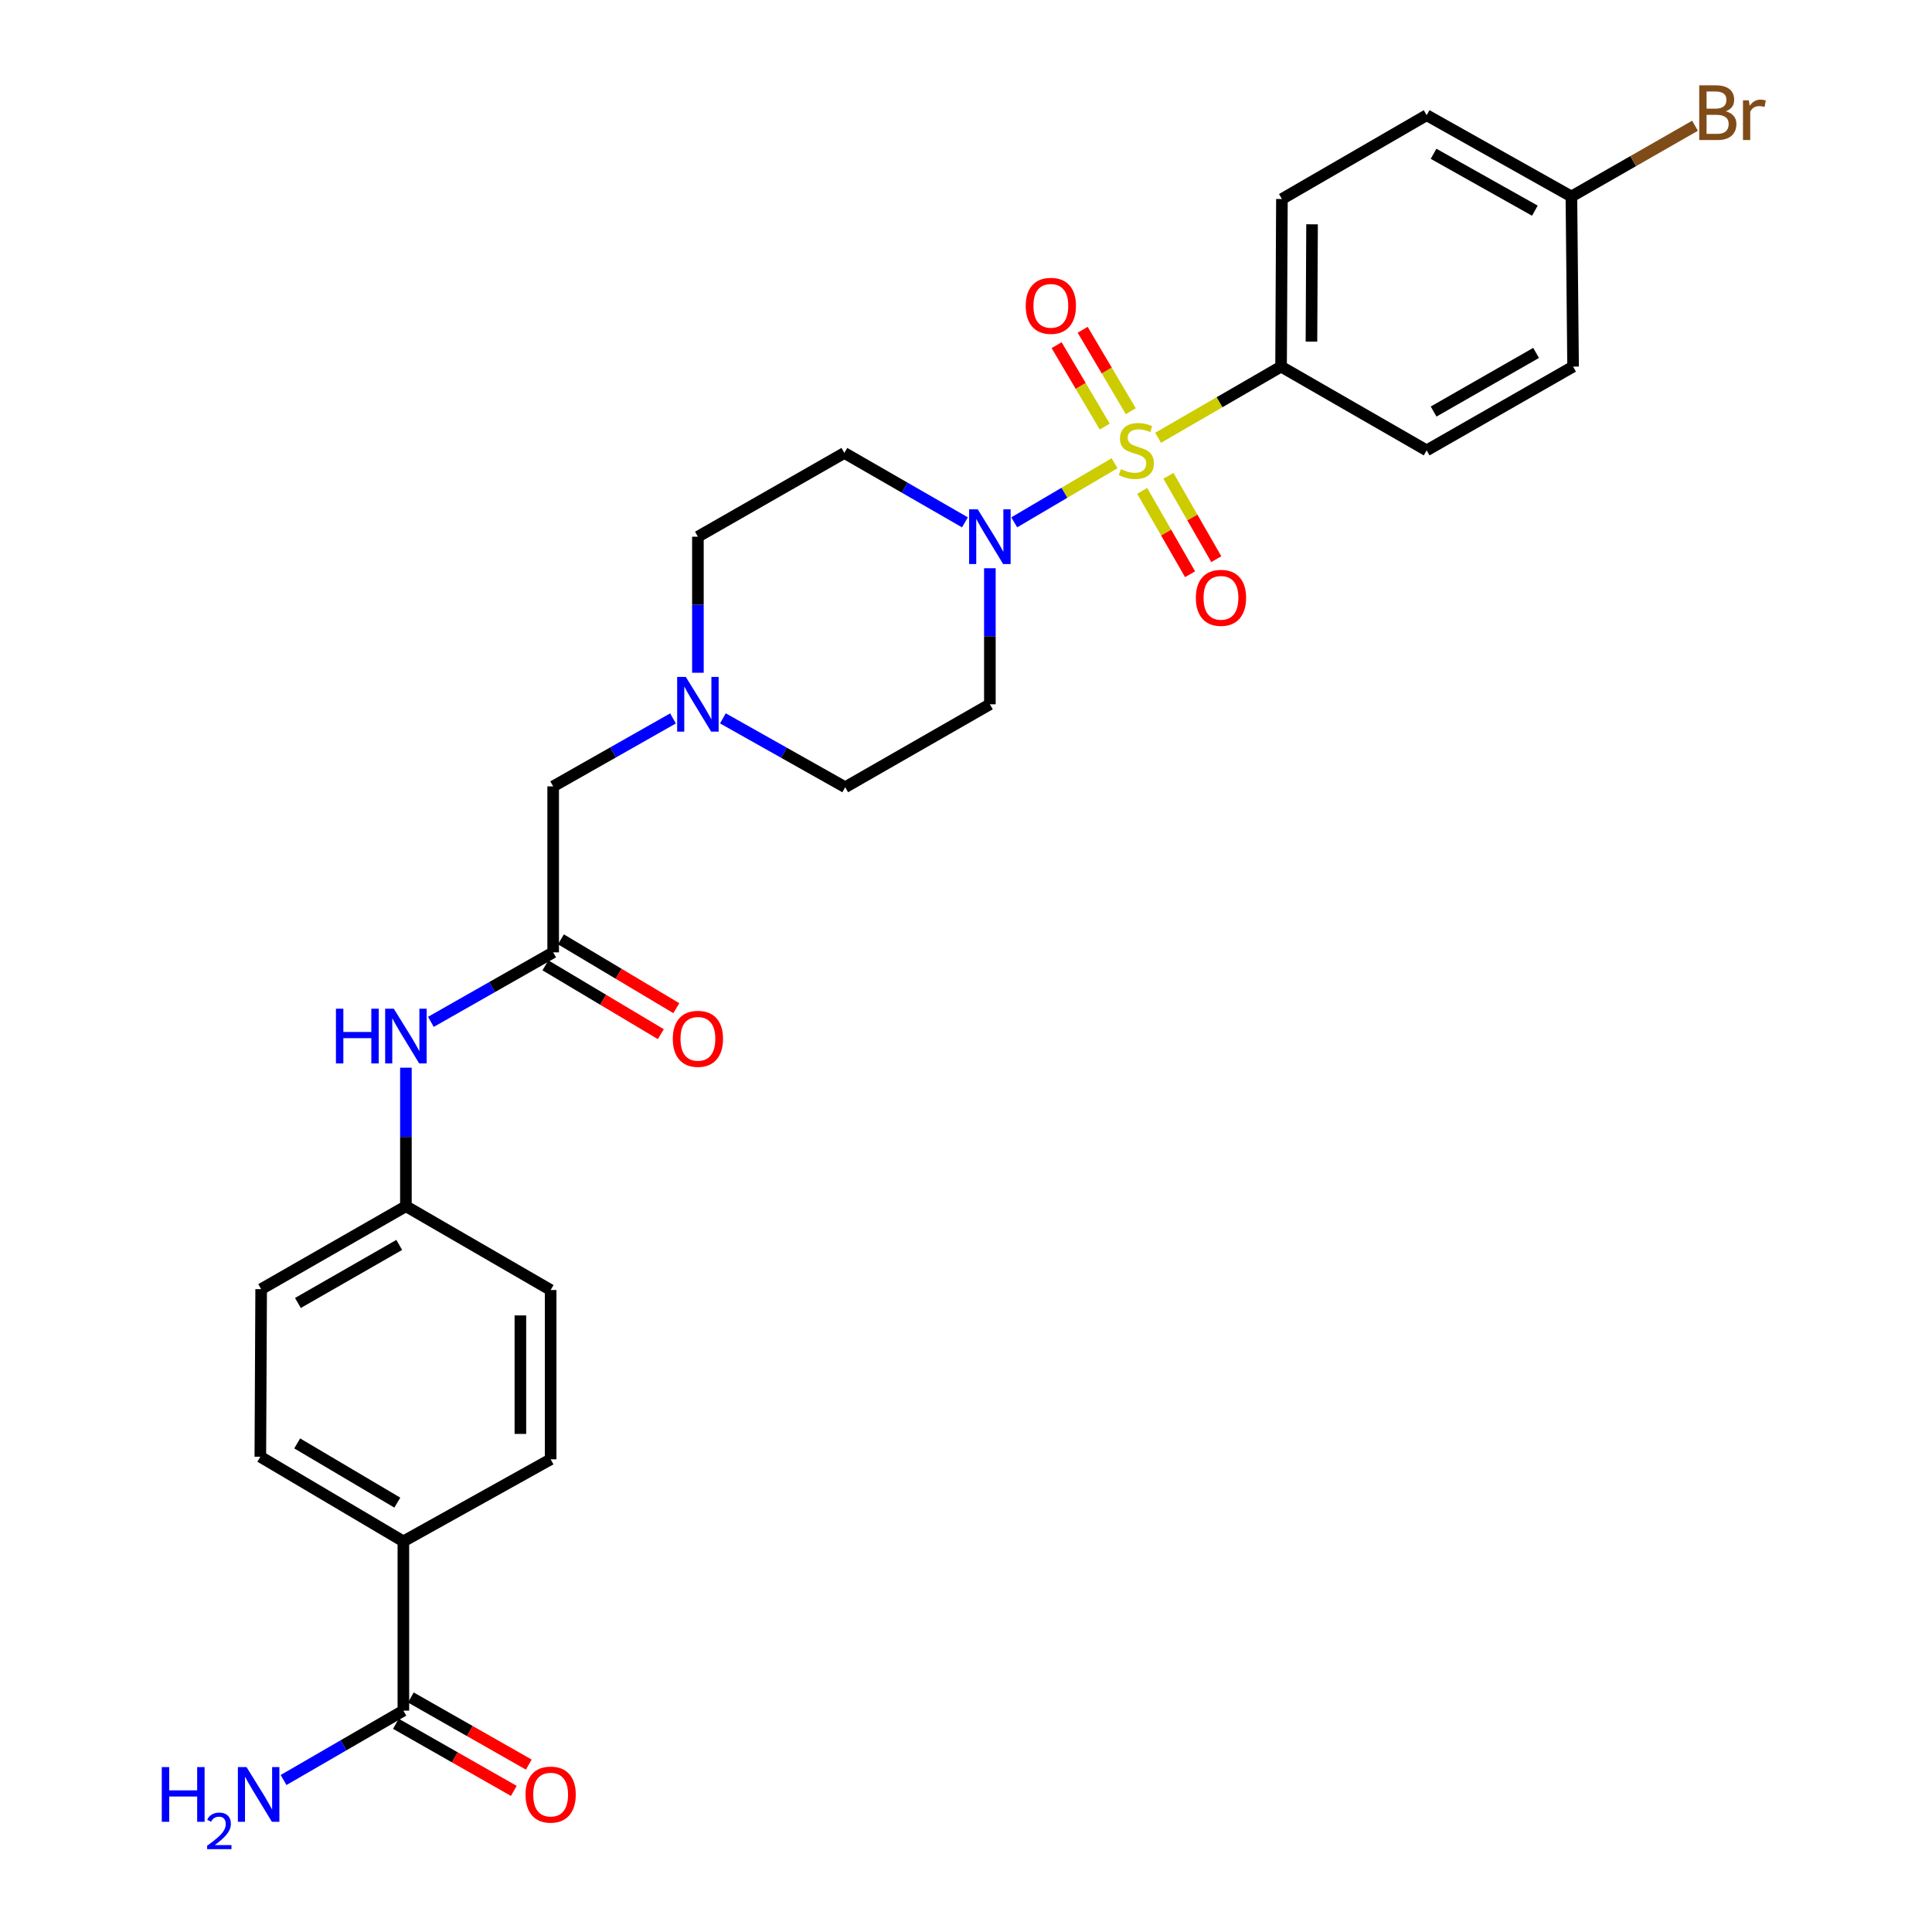 <?xml version='1.0' encoding='iso-8859-1'?>
<svg version='1.1' baseProfile='full'
              xmlns='http://www.w3.org/2000/svg'
                      xmlns:rdkit='http://www.rdkit.org/xml'
                      xmlns:xlink='http://www.w3.org/1999/xlink'
                  xml:space='preserve'
width='1000px' height='1000px' viewBox='0 0 1000 1000'>
<!-- END OF HEADER -->
<rect style='opacity:1.0;fill:#FFFFFF;stroke:none' width='1000' height='1000' x='0' y='0'> </rect>
<path class='bond-0' d='M 576.899,239.761 L 550.935,255.061' style='fill:none;fill-rule:evenodd;stroke:#CCCC00;stroke-width:6px;stroke-linecap:butt;stroke-linejoin:miter;stroke-opacity:1' />
<path class='bond-0' d='M 550.935,255.061 L 524.971,270.362' style='fill:none;fill-rule:evenodd;stroke:#0000FF;stroke-width:6px;stroke-linecap:butt;stroke-linejoin:miter;stroke-opacity:1' />
<path class='bond-1' d='M 599.423,226.605 L 631.25,208.181' style='fill:none;fill-rule:evenodd;stroke:#CCCC00;stroke-width:6px;stroke-linecap:butt;stroke-linejoin:miter;stroke-opacity:1' />
<path class='bond-1' d='M 631.25,208.181 L 663.078,189.756' style='fill:none;fill-rule:evenodd;stroke:#000000;stroke-width:6px;stroke-linecap:butt;stroke-linejoin:miter;stroke-opacity:1' />
<path class='bond-5' d='M 591.198,254.093 L 603.587,275.66' style='fill:none;fill-rule:evenodd;stroke:#CCCC00;stroke-width:6px;stroke-linecap:butt;stroke-linejoin:miter;stroke-opacity:1' />
<path class='bond-5' d='M 603.587,275.66 L 615.976,297.228' style='fill:none;fill-rule:evenodd;stroke:#FF0000;stroke-width:6px;stroke-linecap:butt;stroke-linejoin:miter;stroke-opacity:1' />
<path class='bond-5' d='M 604.779,246.292 L 617.168,267.859' style='fill:none;fill-rule:evenodd;stroke:#CCCC00;stroke-width:6px;stroke-linecap:butt;stroke-linejoin:miter;stroke-opacity:1' />
<path class='bond-5' d='M 617.168,267.859 L 629.557,289.427' style='fill:none;fill-rule:evenodd;stroke:#FF0000;stroke-width:6px;stroke-linecap:butt;stroke-linejoin:miter;stroke-opacity:1' />
<path class='bond-6' d='M 585.291,212.835 L 572.839,191.764' style='fill:none;fill-rule:evenodd;stroke:#CCCC00;stroke-width:6px;stroke-linecap:butt;stroke-linejoin:miter;stroke-opacity:1' />
<path class='bond-6' d='M 572.839,191.764 L 560.387,170.693' style='fill:none;fill-rule:evenodd;stroke:#FF0000;stroke-width:6px;stroke-linecap:butt;stroke-linejoin:miter;stroke-opacity:1' />
<path class='bond-6' d='M 571.808,220.803 L 559.355,199.732' style='fill:none;fill-rule:evenodd;stroke:#CCCC00;stroke-width:6px;stroke-linecap:butt;stroke-linejoin:miter;stroke-opacity:1' />
<path class='bond-6' d='M 559.355,199.732 L 546.903,178.661' style='fill:none;fill-rule:evenodd;stroke:#FF0000;stroke-width:6px;stroke-linecap:butt;stroke-linejoin:miter;stroke-opacity:1' />
<path class='bond-7' d='M 499.445,270.362 L 468.243,252.404' style='fill:none;fill-rule:evenodd;stroke:#0000FF;stroke-width:6px;stroke-linecap:butt;stroke-linejoin:miter;stroke-opacity:1' />
<path class='bond-7' d='M 468.243,252.404 L 437.041,234.445' style='fill:none;fill-rule:evenodd;stroke:#000000;stroke-width:6px;stroke-linecap:butt;stroke-linejoin:miter;stroke-opacity:1' />
<path class='bond-8' d='M 512.358,294.123 L 512.358,329.334' style='fill:none;fill-rule:evenodd;stroke:#0000FF;stroke-width:6px;stroke-linecap:butt;stroke-linejoin:miter;stroke-opacity:1' />
<path class='bond-8' d='M 512.358,329.334 L 512.358,364.544' style='fill:none;fill-rule:evenodd;stroke:#000000;stroke-width:6px;stroke-linecap:butt;stroke-linejoin:miter;stroke-opacity:1' />
<path class='bond-16' d='M 663.078,189.756 L 663.522,103.006' style='fill:none;fill-rule:evenodd;stroke:#000000;stroke-width:6px;stroke-linecap:butt;stroke-linejoin:miter;stroke-opacity:1' />
<path class='bond-16' d='M 678.806,176.824 L 679.117,116.099' style='fill:none;fill-rule:evenodd;stroke:#000000;stroke-width:6px;stroke-linecap:butt;stroke-linejoin:miter;stroke-opacity:1' />
<path class='bond-17' d='M 663.078,189.756 L 738.438,233.114' style='fill:none;fill-rule:evenodd;stroke:#000000;stroke-width:6px;stroke-linecap:butt;stroke-linejoin:miter;stroke-opacity:1' />
<path class='bond-2' d='M 286.32,492.929 L 286.32,407.032' style='fill:none;fill-rule:evenodd;stroke:#000000;stroke-width:6px;stroke-linecap:butt;stroke-linejoin:miter;stroke-opacity:1' />
<path class='bond-9' d='M 286.32,492.929 L 254.676,510.922' style='fill:none;fill-rule:evenodd;stroke:#000000;stroke-width:6px;stroke-linecap:butt;stroke-linejoin:miter;stroke-opacity:1' />
<path class='bond-9' d='M 254.676,510.922 L 223.031,528.916' style='fill:none;fill-rule:evenodd;stroke:#0000FF;stroke-width:6px;stroke-linecap:butt;stroke-linejoin:miter;stroke-opacity:1' />
<path class='bond-13' d='M 282.309,499.655 L 312.177,517.468' style='fill:none;fill-rule:evenodd;stroke:#000000;stroke-width:6px;stroke-linecap:butt;stroke-linejoin:miter;stroke-opacity:1' />
<path class='bond-13' d='M 312.177,517.468 L 342.045,535.281' style='fill:none;fill-rule:evenodd;stroke:#FF0000;stroke-width:6px;stroke-linecap:butt;stroke-linejoin:miter;stroke-opacity:1' />
<path class='bond-13' d='M 290.332,486.203 L 320.2,504.016' style='fill:none;fill-rule:evenodd;stroke:#000000;stroke-width:6px;stroke-linecap:butt;stroke-linejoin:miter;stroke-opacity:1' />
<path class='bond-13' d='M 320.2,504.016 L 350.067,521.83' style='fill:none;fill-rule:evenodd;stroke:#FF0000;stroke-width:6px;stroke-linecap:butt;stroke-linejoin:miter;stroke-opacity:1' />
<path class='bond-3' d='M 208.785,885.427 L 208.785,797.807' style='fill:none;fill-rule:evenodd;stroke:#000000;stroke-width:6px;stroke-linecap:butt;stroke-linejoin:miter;stroke-opacity:1' />
<path class='bond-12' d='M 204.912,892.233 L 235.431,909.598' style='fill:none;fill-rule:evenodd;stroke:#000000;stroke-width:6px;stroke-linecap:butt;stroke-linejoin:miter;stroke-opacity:1' />
<path class='bond-12' d='M 235.431,909.598 L 265.95,926.964' style='fill:none;fill-rule:evenodd;stroke:#FF0000;stroke-width:6px;stroke-linecap:butt;stroke-linejoin:miter;stroke-opacity:1' />
<path class='bond-12' d='M 212.658,878.621 L 243.177,895.986' style='fill:none;fill-rule:evenodd;stroke:#000000;stroke-width:6px;stroke-linecap:butt;stroke-linejoin:miter;stroke-opacity:1' />
<path class='bond-12' d='M 243.177,895.986 L 273.695,913.351' style='fill:none;fill-rule:evenodd;stroke:#FF0000;stroke-width:6px;stroke-linecap:butt;stroke-linejoin:miter;stroke-opacity:1' />
<path class='bond-20' d='M 208.785,885.427 L 177.779,903.379' style='fill:none;fill-rule:evenodd;stroke:#000000;stroke-width:6px;stroke-linecap:butt;stroke-linejoin:miter;stroke-opacity:1' />
<path class='bond-20' d='M 177.779,903.379 L 146.773,921.331' style='fill:none;fill-rule:evenodd;stroke:#0000FF;stroke-width:6px;stroke-linecap:butt;stroke-linejoin:miter;stroke-opacity:1' />
<path class='bond-4' d='M 374.164,371.822 L 405.82,389.644' style='fill:none;fill-rule:evenodd;stroke:#0000FF;stroke-width:6px;stroke-linecap:butt;stroke-linejoin:miter;stroke-opacity:1' />
<path class='bond-4' d='M 405.82,389.644 L 437.476,407.467' style='fill:none;fill-rule:evenodd;stroke:#000000;stroke-width:6px;stroke-linecap:butt;stroke-linejoin:miter;stroke-opacity:1' />
<path class='bond-11' d='M 348.344,371.856 L 317.332,389.444' style='fill:none;fill-rule:evenodd;stroke:#0000FF;stroke-width:6px;stroke-linecap:butt;stroke-linejoin:miter;stroke-opacity:1' />
<path class='bond-11' d='M 317.332,389.444 L 286.32,407.032' style='fill:none;fill-rule:evenodd;stroke:#000000;stroke-width:6px;stroke-linecap:butt;stroke-linejoin:miter;stroke-opacity:1' />
<path class='bond-29' d='M 361.237,348.215 L 361.237,313.005' style='fill:none;fill-rule:evenodd;stroke:#0000FF;stroke-width:6px;stroke-linecap:butt;stroke-linejoin:miter;stroke-opacity:1' />
<path class='bond-29' d='M 361.237,313.005 L 361.237,277.794' style='fill:none;fill-rule:evenodd;stroke:#000000;stroke-width:6px;stroke-linecap:butt;stroke-linejoin:miter;stroke-opacity:1' />
<path class='bond-15' d='M 437.041,234.445 L 361.237,277.794' style='fill:none;fill-rule:evenodd;stroke:#000000;stroke-width:6px;stroke-linecap:butt;stroke-linejoin:miter;stroke-opacity:1' />
<path class='bond-14' d='M 512.358,364.544 L 437.476,407.467' style='fill:none;fill-rule:evenodd;stroke:#000000;stroke-width:6px;stroke-linecap:butt;stroke-linejoin:miter;stroke-opacity:1' />
<path class='bond-21' d='M 210.099,552.631 L 210.099,588.486' style='fill:none;fill-rule:evenodd;stroke:#0000FF;stroke-width:6px;stroke-linecap:butt;stroke-linejoin:miter;stroke-opacity:1' />
<path class='bond-21' d='M 210.099,588.486 L 210.099,624.342' style='fill:none;fill-rule:evenodd;stroke:#000000;stroke-width:6px;stroke-linecap:butt;stroke-linejoin:miter;stroke-opacity:1' />
<path class='bond-10' d='M 208.785,797.807 L 134.747,754.014' style='fill:none;fill-rule:evenodd;stroke:#000000;stroke-width:6px;stroke-linecap:butt;stroke-linejoin:miter;stroke-opacity:1' />
<path class='bond-10' d='M 205.653,777.758 L 153.826,747.103' style='fill:none;fill-rule:evenodd;stroke:#000000;stroke-width:6px;stroke-linecap:butt;stroke-linejoin:miter;stroke-opacity:1' />
<path class='bond-30' d='M 208.785,797.807 L 285.015,755.337' style='fill:none;fill-rule:evenodd;stroke:#000000;stroke-width:6px;stroke-linecap:butt;stroke-linejoin:miter;stroke-opacity:1' />
<path class='bond-26' d='M 663.522,103.006 L 738.438,59.632' style='fill:none;fill-rule:evenodd;stroke:#000000;stroke-width:6px;stroke-linecap:butt;stroke-linejoin:miter;stroke-opacity:1' />
<path class='bond-25' d='M 738.438,233.114 L 814.225,189.756' style='fill:none;fill-rule:evenodd;stroke:#000000;stroke-width:6px;stroke-linecap:butt;stroke-linejoin:miter;stroke-opacity:1' />
<path class='bond-25' d='M 742.029,213.016 L 795.08,182.666' style='fill:none;fill-rule:evenodd;stroke:#000000;stroke-width:6px;stroke-linecap:butt;stroke-linejoin:miter;stroke-opacity:1' />
<path class='bond-18' d='M 134.747,754.014 L 135.174,667.264' style='fill:none;fill-rule:evenodd;stroke:#000000;stroke-width:6px;stroke-linecap:butt;stroke-linejoin:miter;stroke-opacity:1' />
<path class='bond-19' d='M 285.015,755.337 L 285.015,667.717' style='fill:none;fill-rule:evenodd;stroke:#000000;stroke-width:6px;stroke-linecap:butt;stroke-linejoin:miter;stroke-opacity:1' />
<path class='bond-19' d='M 269.353,742.194 L 269.353,680.86' style='fill:none;fill-rule:evenodd;stroke:#000000;stroke-width:6px;stroke-linecap:butt;stroke-linejoin:miter;stroke-opacity:1' />
<path class='bond-23' d='M 210.099,624.342 L 285.015,667.717' style='fill:none;fill-rule:evenodd;stroke:#000000;stroke-width:6px;stroke-linecap:butt;stroke-linejoin:miter;stroke-opacity:1' />
<path class='bond-24' d='M 210.099,624.342 L 135.174,667.264' style='fill:none;fill-rule:evenodd;stroke:#000000;stroke-width:6px;stroke-linecap:butt;stroke-linejoin:miter;stroke-opacity:1' />
<path class='bond-24' d='M 206.645,644.37 L 154.198,674.416' style='fill:none;fill-rule:evenodd;stroke:#000000;stroke-width:6px;stroke-linecap:butt;stroke-linejoin:miter;stroke-opacity:1' />
<path class='bond-22' d='M 813.355,101.701 L 814.225,189.756' style='fill:none;fill-rule:evenodd;stroke:#000000;stroke-width:6px;stroke-linecap:butt;stroke-linejoin:miter;stroke-opacity:1' />
<path class='bond-27' d='M 813.355,101.701 L 845.347,83.391' style='fill:none;fill-rule:evenodd;stroke:#000000;stroke-width:6px;stroke-linecap:butt;stroke-linejoin:miter;stroke-opacity:1' />
<path class='bond-27' d='M 845.347,83.391 L 877.338,65.082' style='fill:none;fill-rule:evenodd;stroke:#7F4C19;stroke-width:6px;stroke-linecap:butt;stroke-linejoin:miter;stroke-opacity:1' />
<path class='bond-28' d='M 813.355,101.701 L 738.438,59.632' style='fill:none;fill-rule:evenodd;stroke:#000000;stroke-width:6px;stroke-linecap:butt;stroke-linejoin:miter;stroke-opacity:1' />
<path class='bond-28' d='M 794.449,109.047 L 742.007,79.598' style='fill:none;fill-rule:evenodd;stroke:#000000;stroke-width:6px;stroke-linecap:butt;stroke-linejoin:miter;stroke-opacity:1' />
<path  class='atom-0' d='M 580.179 242.834
Q 580.499 242.954, 581.819 243.514
Q 583.139 244.074, 584.579 244.434
Q 586.059 244.754, 587.499 244.754
Q 590.179 244.754, 591.739 243.474
Q 593.299 242.154, 593.299 239.874
Q 593.299 238.314, 592.499 237.354
Q 591.739 236.394, 590.539 235.874
Q 589.339 235.354, 587.339 234.754
Q 584.819 233.994, 583.299 233.274
Q 581.819 232.554, 580.739 231.034
Q 579.699 229.514, 579.699 226.954
Q 579.699 223.394, 582.099 221.194
Q 584.539 218.994, 589.339 218.994
Q 592.619 218.994, 596.339 220.554
L 595.419 223.634
Q 592.019 222.234, 589.459 222.234
Q 586.699 222.234, 585.179 223.394
Q 583.659 224.514, 583.699 226.474
Q 583.699 227.994, 584.459 228.914
Q 585.259 229.834, 586.379 230.354
Q 587.539 230.874, 589.459 231.474
Q 592.019 232.274, 593.539 233.074
Q 595.059 233.874, 596.139 235.514
Q 597.259 237.114, 597.259 239.874
Q 597.259 243.794, 594.619 245.914
Q 592.019 247.994, 587.659 247.994
Q 585.139 247.994, 583.219 247.434
Q 581.339 246.914, 579.099 245.994
L 580.179 242.834
' fill='#CCCC00'/>
<path  class='atom-1' d='M 506.098 263.634
L 515.378 278.634
Q 516.298 280.114, 517.778 282.794
Q 519.258 285.474, 519.338 285.634
L 519.338 263.634
L 523.098 263.634
L 523.098 291.954
L 519.218 291.954
L 509.258 275.554
Q 508.098 273.634, 506.858 271.434
Q 505.658 269.234, 505.298 268.554
L 505.298 291.954
L 501.618 291.954
L 501.618 263.634
L 506.098 263.634
' fill='#0000FF'/>
<path  class='atom-5' d='M 354.977 350.384
L 364.257 365.384
Q 365.177 366.864, 366.657 369.544
Q 368.137 372.224, 368.217 372.384
L 368.217 350.384
L 371.977 350.384
L 371.977 378.704
L 368.097 378.704
L 358.137 362.304
Q 356.977 360.384, 355.737 358.184
Q 354.537 355.984, 354.177 355.304
L 354.177 378.704
L 350.497 378.704
L 350.497 350.384
L 354.977 350.384
' fill='#0000FF'/>
<path  class='atom-6' d='M 618.972 309.433
Q 618.972 302.633, 622.332 298.833
Q 625.692 295.033, 631.972 295.033
Q 638.252 295.033, 641.612 298.833
Q 644.972 302.633, 644.972 309.433
Q 644.972 316.313, 641.572 320.233
Q 638.172 324.113, 631.972 324.113
Q 625.732 324.113, 622.332 320.233
Q 618.972 316.353, 618.972 309.433
M 631.972 320.913
Q 636.292 320.913, 638.612 318.033
Q 640.972 315.113, 640.972 309.433
Q 640.972 303.873, 638.612 301.073
Q 636.292 298.233, 631.972 298.233
Q 627.652 298.233, 625.292 301.033
Q 622.972 303.833, 622.972 309.433
Q 622.972 315.153, 625.292 318.033
Q 627.652 320.913, 631.972 320.913
' fill='#FF0000'/>
<path  class='atom-7' d='M 530.917 158.295
Q 530.917 151.495, 534.277 147.695
Q 537.637 143.895, 543.917 143.895
Q 550.197 143.895, 553.557 147.695
Q 556.917 151.495, 556.917 158.295
Q 556.917 165.175, 553.517 169.095
Q 550.117 172.975, 543.917 172.975
Q 537.677 172.975, 534.277 169.095
Q 530.917 165.215, 530.917 158.295
M 543.917 169.775
Q 548.237 169.775, 550.557 166.895
Q 552.917 163.975, 552.917 158.295
Q 552.917 152.735, 550.557 149.935
Q 548.237 147.095, 543.917 147.095
Q 539.597 147.095, 537.237 149.895
Q 534.917 152.695, 534.917 158.295
Q 534.917 164.015, 537.237 166.895
Q 539.597 169.775, 543.917 169.775
' fill='#FF0000'/>
<path  class='atom-10' d='M 173.879 522.109
L 177.719 522.109
L 177.719 534.149
L 192.199 534.149
L 192.199 522.109
L 196.039 522.109
L 196.039 550.429
L 192.199 550.429
L 192.199 537.349
L 177.719 537.349
L 177.719 550.429
L 173.879 550.429
L 173.879 522.109
' fill='#0000FF'/>
<path  class='atom-10' d='M 203.839 522.109
L 213.119 537.109
Q 214.039 538.589, 215.519 541.269
Q 216.999 543.949, 217.079 544.109
L 217.079 522.109
L 220.839 522.109
L 220.839 550.429
L 216.959 550.429
L 206.999 534.029
Q 205.839 532.109, 204.599 529.909
Q 203.399 527.709, 203.039 527.029
L 203.039 550.429
L 199.359 550.429
L 199.359 522.109
L 203.839 522.109
' fill='#0000FF'/>
<path  class='atom-13' d='M 272.015 928.882
Q 272.015 922.082, 275.375 918.282
Q 278.735 914.482, 285.015 914.482
Q 291.295 914.482, 294.655 918.282
Q 298.015 922.082, 298.015 928.882
Q 298.015 935.762, 294.615 939.682
Q 291.215 943.562, 285.015 943.562
Q 278.775 943.562, 275.375 939.682
Q 272.015 935.802, 272.015 928.882
M 285.015 940.362
Q 289.335 940.362, 291.655 937.482
Q 294.015 934.562, 294.015 928.882
Q 294.015 923.322, 291.655 920.522
Q 289.335 917.682, 285.015 917.682
Q 280.695 917.682, 278.335 920.482
Q 276.015 923.282, 276.015 928.882
Q 276.015 934.602, 278.335 937.482
Q 280.695 940.362, 285.015 940.362
' fill='#FF0000'/>
<path  class='atom-14' d='M 348.237 537.689
Q 348.237 530.889, 351.597 527.089
Q 354.957 523.289, 361.237 523.289
Q 367.517 523.289, 370.877 527.089
Q 374.237 530.889, 374.237 537.689
Q 374.237 544.569, 370.837 548.489
Q 367.437 552.369, 361.237 552.369
Q 354.997 552.369, 351.597 548.489
Q 348.237 544.609, 348.237 537.689
M 361.237 549.169
Q 365.557 549.169, 367.877 546.289
Q 370.237 543.369, 370.237 537.689
Q 370.237 532.129, 367.877 529.329
Q 365.557 526.489, 361.237 526.489
Q 356.917 526.489, 354.557 529.289
Q 352.237 532.089, 352.237 537.689
Q 352.237 543.409, 354.557 546.289
Q 356.917 549.169, 361.237 549.169
' fill='#FF0000'/>
<path  class='atom-21' d='M 83.736 914.642
L 87.576 914.642
L 87.576 926.682
L 102.056 926.682
L 102.056 914.642
L 105.896 914.642
L 105.896 942.962
L 102.056 942.962
L 102.056 929.882
L 87.576 929.882
L 87.576 942.962
L 83.736 942.962
L 83.736 914.642
' fill='#0000FF'/>
<path  class='atom-21' d='M 107.268 941.968
Q 107.955 940.199, 109.592 939.223
Q 111.228 938.219, 113.499 938.219
Q 116.324 938.219, 117.908 939.751
Q 119.492 941.282, 119.492 944.001
Q 119.492 946.773, 117.432 949.36
Q 115.4 951.947, 111.176 955.01
L 119.808 955.01
L 119.808 957.122
L 107.216 957.122
L 107.216 955.353
Q 110.7 952.871, 112.76 951.023
Q 114.845 949.175, 115.848 947.512
Q 116.852 945.849, 116.852 944.133
Q 116.852 942.338, 115.954 941.335
Q 115.056 940.331, 113.499 940.331
Q 111.994 940.331, 110.991 940.939
Q 109.988 941.546, 109.275 942.892
L 107.268 941.968
' fill='#0000FF'/>
<path  class='atom-21' d='M 127.608 914.642
L 136.888 929.642
Q 137.808 931.122, 139.288 933.802
Q 140.768 936.482, 140.848 936.642
L 140.848 914.642
L 144.608 914.642
L 144.608 942.962
L 140.728 942.962
L 130.768 926.562
Q 129.608 924.642, 128.368 922.442
Q 127.168 920.242, 126.808 919.562
L 126.808 942.962
L 123.128 942.962
L 123.128 914.642
L 127.608 914.642
' fill='#0000FF'/>
<path  class='atom-28' d='M 893.281 57.606
Q 896.001 58.366, 897.361 60.046
Q 898.761 61.686, 898.761 64.126
Q 898.761 68.046, 896.241 70.286
Q 893.761 72.486, 889.041 72.486
L 879.521 72.486
L 879.521 44.166
L 887.881 44.166
Q 892.721 44.166, 895.161 46.126
Q 897.601 48.086, 897.601 51.686
Q 897.601 55.966, 893.281 57.606
M 883.321 47.366
L 883.321 56.246
L 887.881 56.246
Q 890.681 56.246, 892.121 55.126
Q 893.601 53.966, 893.601 51.686
Q 893.601 47.366, 887.881 47.366
L 883.321 47.366
M 889.041 69.286
Q 891.801 69.286, 893.281 67.966
Q 894.761 66.646, 894.761 64.126
Q 894.761 61.806, 893.121 60.646
Q 891.521 59.446, 888.441 59.446
L 883.321 59.446
L 883.321 69.286
L 889.041 69.286
' fill='#7F4C19'/>
<path  class='atom-28' d='M 905.201 51.926
L 905.641 54.766
Q 907.801 51.566, 911.321 51.566
Q 912.441 51.566, 913.961 51.966
L 913.361 55.326
Q 911.641 54.926, 910.681 54.926
Q 909.001 54.926, 907.881 55.606
Q 906.801 56.246, 905.921 57.806
L 905.921 72.486
L 902.161 72.486
L 902.161 51.926
L 905.201 51.926
' fill='#7F4C19'/>
</svg>
